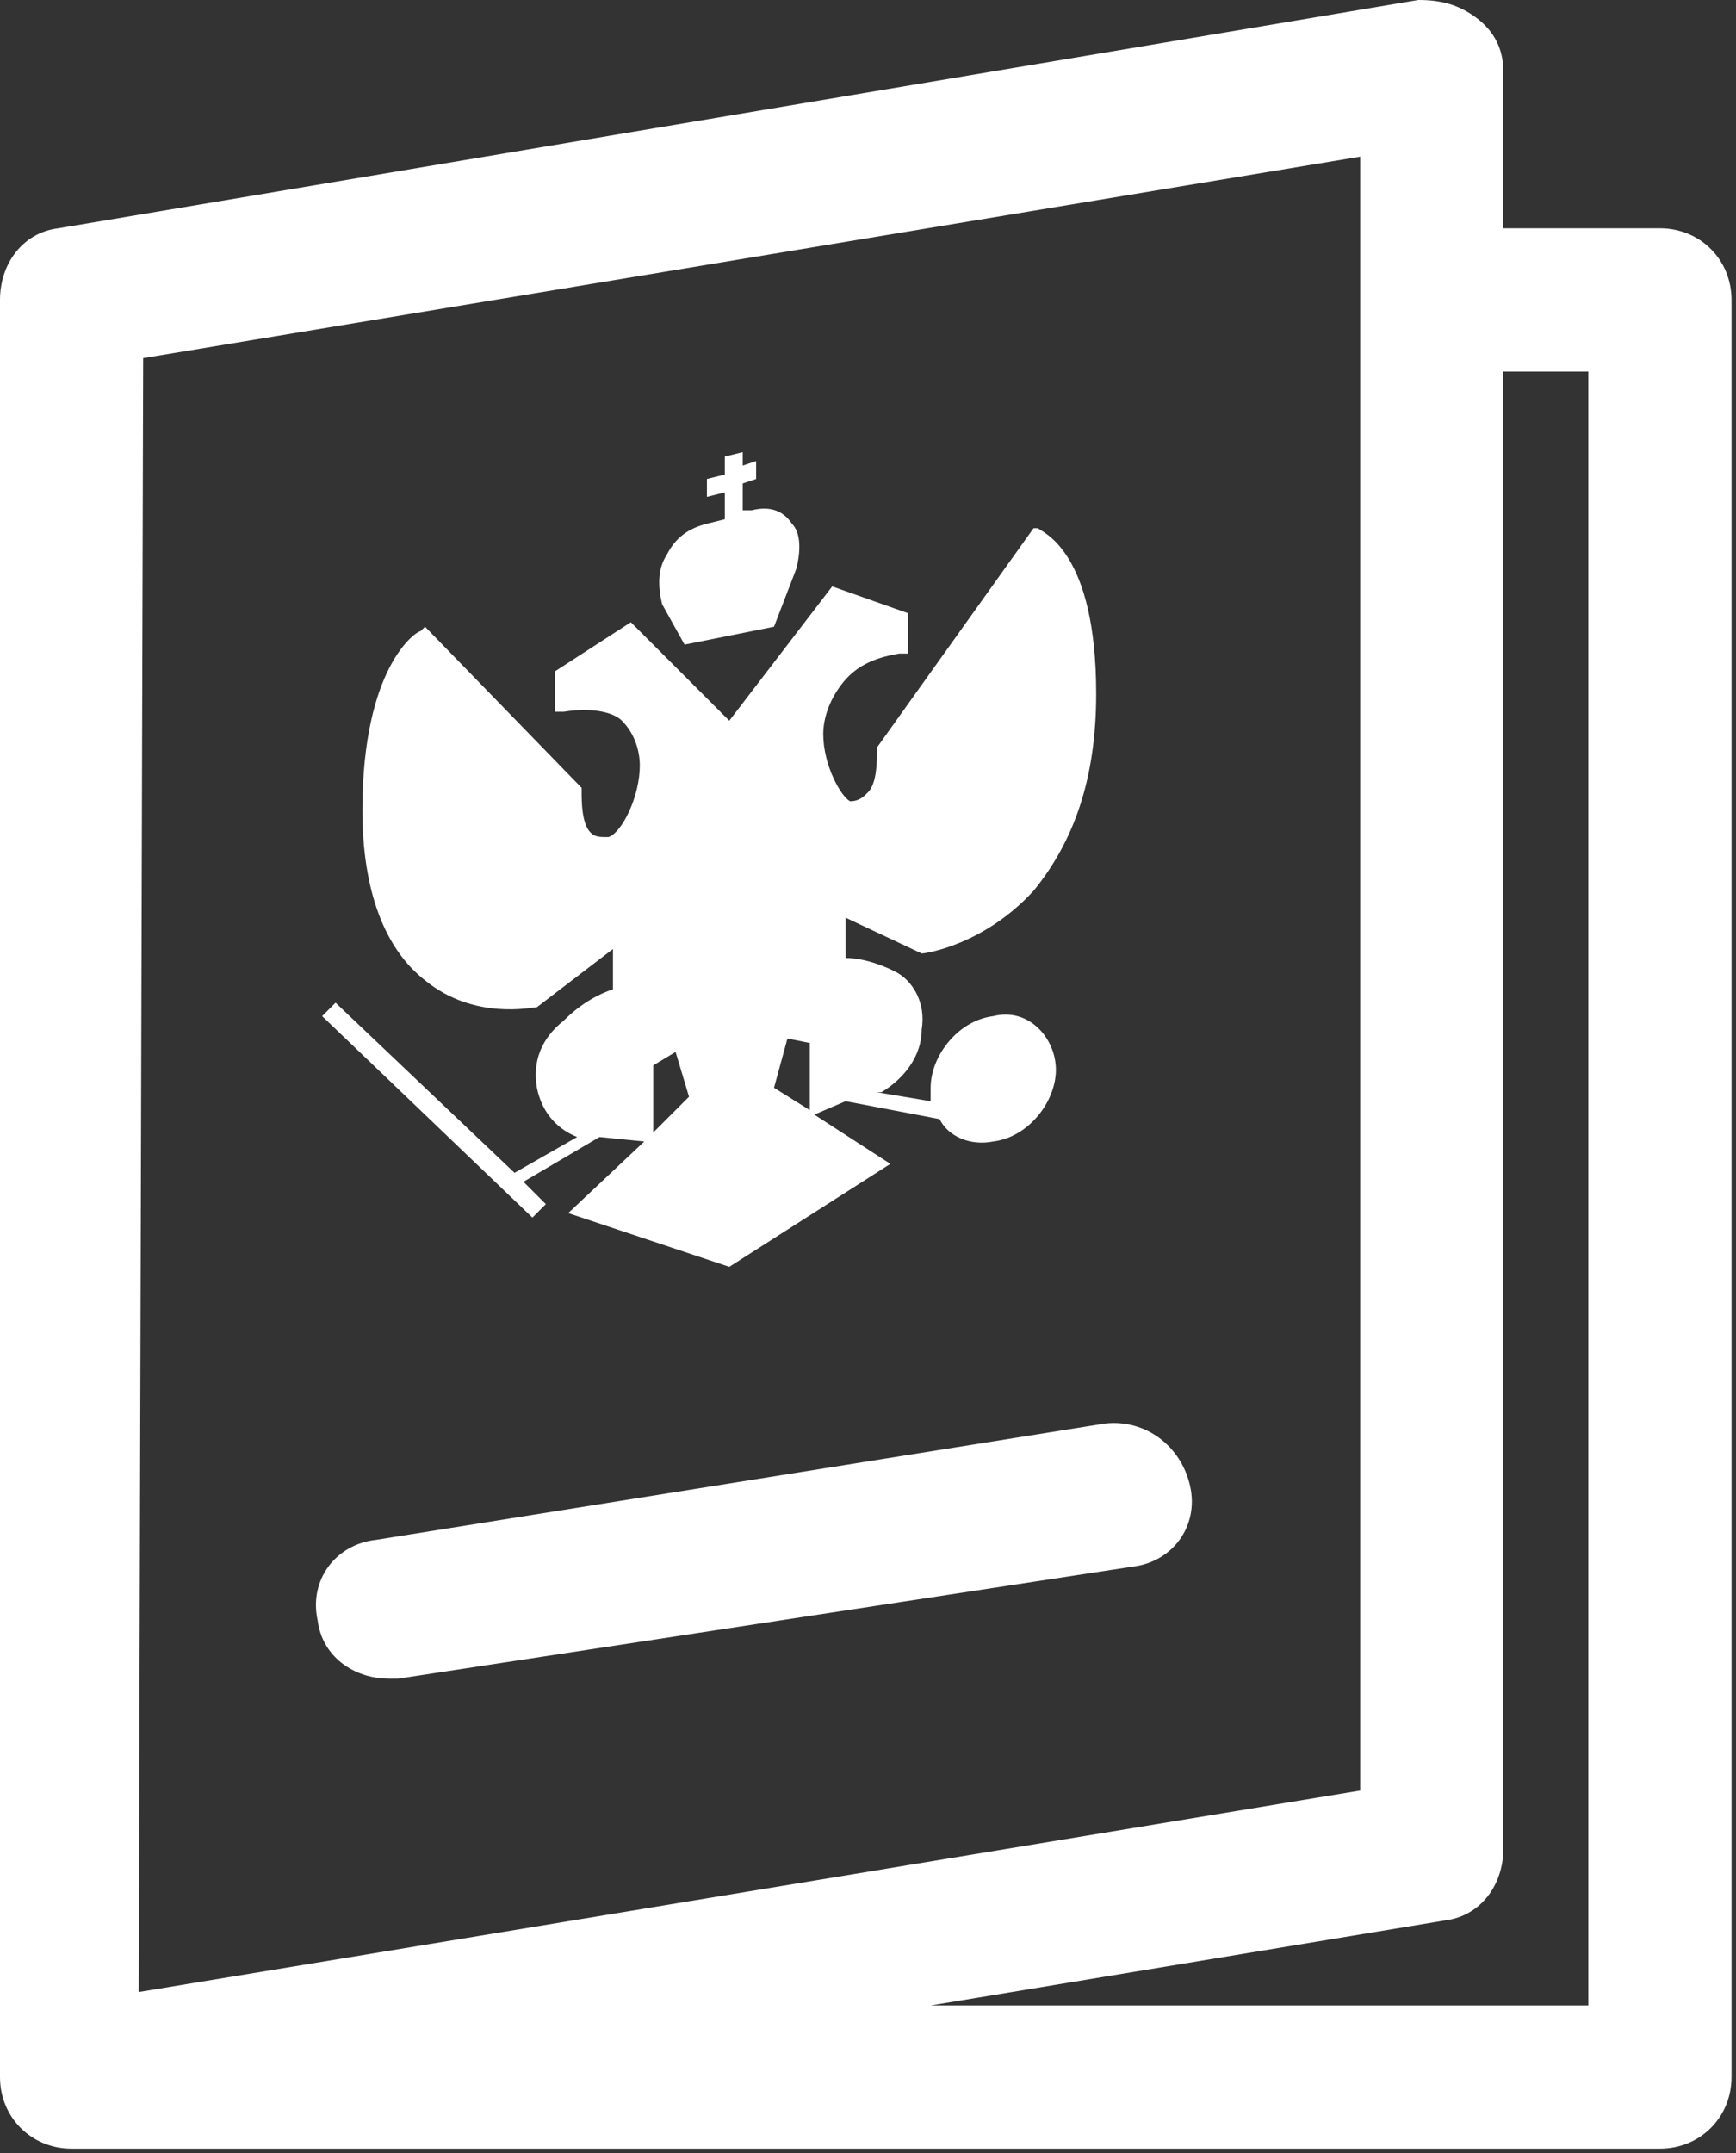 <svg id="Слой_1" xmlns="http://www.w3.org/2000/svg" xmlns:xlink="http://www.w3.org/1999/xlink" viewBox="0 0 38.8 48.1"><rect x="0" y="0" width="38.8" height="48.1" fill="#333333" stroke="none"/><style>.st0{clip-path:url(#SVGID_2_)}.st0,.st1{fill:#fff}</style><defs><path id="SVGID_1_" d="M0 0h38.8v48.1H0z"/></defs><clipPath id="SVGID_2_"><use xlink:href="#SVGID_1_" overflow="visible"/></clipPath><path class="st0" d="M37.1 5.1h-3.5V1.6c0-.5-.2-.9-.6-1.2-.4-.3-.8-.4-1.3-.4L1.3 5.1C.5 5.2 0 5.9 0 6.7v39.7c0 .9.7 1.6 1.6 1.6h35.5c.9 0 1.6-.7 1.6-1.6V6.7c0-.9-.7-1.6-1.6-1.6zM3.2 8l27.2-4.5V40L3.1 44.5 3.2 8zm32.3 36.8H20.8l11.5-1.9c.8-.1 1.3-.8 1.3-1.6v-33h1.9v36.5z"/><path class="st1" d="M24.7 31.8L8.4 34.4c-.9.1-1.5.9-1.3 1.8.1.8.8 1.3 1.6 1.3h.2L25.3 35c.9-.1 1.5-.9 1.3-1.8-.2-.9-1-1.5-1.9-1.4zm-9.4-17.4l2-.4.5-1.3c.1-.4.1-.8-.1-1-.2-.3-.5-.4-.9-.3h-.2v-.6l.3-.1v-.4l-.3.1v-.3l-.4.1v.4l-.4.1v.4l.4-.1v.6l-.4.1c-.4.1-.7.3-.9.7-.2.3-.2.7-.1 1.1l.5.9z"/><path class="st1" d="M22.2 22.7c-.8.1-1.4.9-1.4 1.6v.3l-1.2-.2h.1c.5-.3.9-.8.9-1.4.1-.6-.2-1.1-.6-1.3-.4-.2-.8-.3-1.1-.3v-.9l1.7.8c.1 0 1.4-.2 2.5-1.4.9-1.1 1.4-2.5 1.4-4.4 0-3.2-1.2-3.6-1.3-3.7h-.1l-3.5 4.9v.1c0 .2 0 .7-.2.9-.1.1-.2.2-.4.2-.2-.1-.6-.8-.6-1.5 0-.3.1-.7.4-1.1.3-.4.7-.6 1.3-.7h.2v-.9l-1.7-.6-2.3 3-2.2-2.2-1.7 1.1v.9h.2c.6-.1 1.1 0 1.3.2.3.3.4.7.4 1 0 .7-.4 1.5-.7 1.6-.2 0-.3 0-.4-.1-.2-.2-.2-.7-.2-.9v-.1L9.5 14l-.1.1c-.1 0-1.3.8-1.3 4 0 1.8.5 3.1 1.4 3.8 1.1.9 2.4.6 2.5.6l1.7-1.3v.9c-.3.1-.7.3-1.1.7-.5.4-.7.9-.6 1.5.1.5.4.9.9 1.1l-1.4.8-4-3.8-.3.3 4.7 4.5.3-.3-.5-.5 1.7-1 1 .1-1.7 1.6 3.6 1.2 3.6-2.3-1.7-1.1.7-.3 2.1.4c.2.4.7.6 1.2.5.8-.1 1.4-.9 1.4-1.6s-.6-1.4-1.4-1.2zm-4.1.6v1.5l-.8-.5.3-1.1.5.1zm-3.5 2v-1.5l.5-.3.3 1-.8.8z"/></svg>